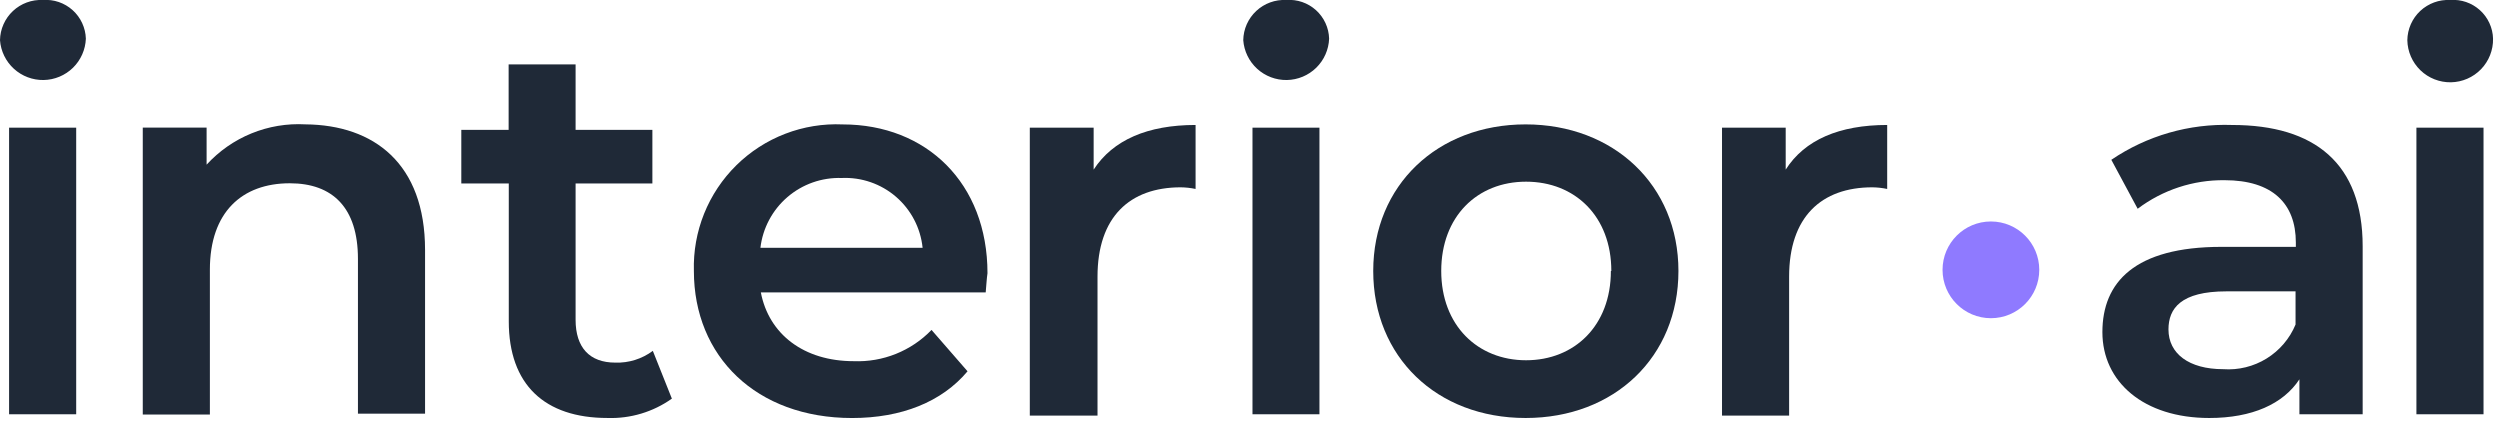 <svg width="168" height="29" viewBox="0 0 168 29" fill="none" xmlns="http://www.w3.org/2000/svg">
<g clip-path="url(#clip0_4392_760)">
<path d="M0 2.7C0.006 2.332 0.086 1.968 0.236 1.632C0.385 1.295 0.6 0.992 0.869 0.74C1.137 0.489 1.454 0.293 1.799 0.166C2.145 0.039 2.512 -0.018 2.88 -0C3.242 -0.027 3.606 0.019 3.95 0.136C4.294 0.254 4.61 0.439 4.88 0.682C5.15 0.925 5.369 1.22 5.521 1.55C5.674 1.88 5.759 2.237 5.77 2.6C5.741 3.338 5.431 4.036 4.904 4.553C4.376 5.069 3.671 5.364 2.932 5.377C2.194 5.39 1.479 5.119 0.934 4.622C0.388 4.124 0.054 3.436 0 2.7ZM0.61 8.58H5.12V27.84H0.61V8.58Z" fill="#1F2937"/>
<path d="M28.564 16.797V27.797H24.054V17.396C24.054 13.966 22.364 12.316 19.474 12.316C16.264 12.316 14.104 14.257 14.104 18.116V27.857H9.594V8.577H13.884V11.066C14.721 10.151 15.75 9.433 16.899 8.964C18.047 8.496 19.285 8.288 20.524 8.357C25.134 8.397 28.564 10.996 28.564 16.797Z" fill="#1F2937"/>
<path d="M45.15 26.788C43.888 27.684 42.367 28.141 40.82 28.088C36.6 28.088 34.19 25.848 34.19 21.598V12.328H31V8.728H34.18V4.328H38.68V8.728H43.84V12.328H38.68V21.488C38.68 23.358 39.62 24.368 41.35 24.368C42.255 24.398 43.144 24.119 43.87 23.578L45.15 26.788Z" fill="#1F2937"/>
<path d="M66.239 19.651H51.129C51.669 22.461 54.019 24.271 57.369 24.271C58.34 24.309 59.307 24.142 60.209 23.78C61.11 23.418 61.925 22.87 62.599 22.171L65.019 24.951C63.289 27.011 60.579 28.091 57.259 28.091C50.809 28.091 46.629 23.941 46.629 18.211C46.591 16.894 46.824 15.584 47.315 14.361C47.806 13.139 48.544 12.031 49.482 11.107C50.421 10.182 51.54 9.461 52.77 8.989C53.999 8.516 55.313 8.303 56.629 8.361C62.249 8.361 66.359 12.301 66.359 18.361C66.309 18.681 66.279 19.221 66.239 19.651ZM51.099 16.651H61.999C61.863 15.322 61.223 14.097 60.212 13.224C59.2 12.352 57.893 11.9 56.559 11.961C55.225 11.917 53.924 12.376 52.913 13.246C51.901 14.117 51.254 15.335 51.099 16.661V16.651Z" fill="#1F2937"/>
<path d="M80.343 8.398V12.698C80.014 12.628 79.679 12.591 79.343 12.588C75.913 12.588 73.753 14.588 73.753 18.588V27.928H69.203V8.578H73.493V11.398C74.793 9.398 77.133 8.398 80.343 8.398Z" fill="#1F2937"/>
<path d="M83.547 2.7C83.553 2.331 83.633 1.967 83.783 1.629C83.933 1.292 84.15 0.989 84.419 0.737C84.689 0.485 85.006 0.29 85.353 0.163C85.7 0.036 86.068 -0.019 86.437 -0C86.799 -0.027 87.162 0.019 87.505 0.136C87.849 0.254 88.164 0.44 88.434 0.683C88.703 0.926 88.92 1.221 89.072 1.551C89.224 1.88 89.307 2.237 89.317 2.6C89.288 3.338 88.978 4.036 88.45 4.553C87.923 5.069 87.217 5.364 86.479 5.377C85.741 5.39 85.026 5.119 84.481 4.622C83.935 4.124 83.601 3.436 83.547 2.7ZM84.167 8.58H88.667V27.84H84.167V8.58Z" fill="#1F2937"/>
<path d="M92.281 18.209C92.281 12.439 96.611 8.359 102.521 8.359C108.431 8.359 112.791 12.439 112.791 18.209C112.791 23.979 108.501 28.089 102.521 28.089C96.541 28.089 92.281 23.979 92.281 18.209ZM108.281 18.209C108.281 14.529 105.831 12.209 102.551 12.209C99.271 12.209 96.851 14.549 96.851 18.209C96.851 21.869 99.301 24.209 102.551 24.209C105.801 24.209 108.251 21.889 108.251 18.209H108.281Z" fill="#1F2937"/>
<path d="M126.819 8.398V12.698C126.49 12.628 126.155 12.591 125.819 12.588C122.389 12.588 120.229 14.588 120.229 18.588V27.928H115.719V8.578H119.999V11.398C121.269 9.398 123.609 8.398 126.819 8.398Z" fill="#1F2937"/>
<path d="M158.771 16.549V27.839H154.521V25.489C153.431 27.149 151.341 28.089 148.461 28.089C144.061 28.089 141.281 25.669 141.281 22.319C141.281 18.969 143.451 16.589 149.281 16.589H154.281V16.299C154.281 13.669 152.701 12.109 149.491 12.109C147.386 12.085 145.332 12.76 143.651 14.029L141.881 10.739C144.271 9.117 147.115 8.297 150.001 8.399C155.561 8.399 158.771 10.999 158.771 16.549ZM154.261 21.809V19.579H149.611C146.551 19.579 145.721 20.729 145.721 22.139C145.721 23.759 147.091 24.809 149.401 24.809C150.424 24.881 151.443 24.631 152.315 24.092C153.187 23.554 153.868 22.755 154.261 21.809Z" fill="#1F2937"/>
<path d="M161.773 2.7C161.778 2.331 161.858 1.967 162.006 1.63C162.155 1.293 162.37 0.989 162.639 0.737C162.908 0.485 163.225 0.29 163.571 0.163C163.917 0.036 164.285 -0.019 164.653 -0C165.015 -0.027 165.379 0.019 165.722 0.136C166.065 0.254 166.381 0.44 166.65 0.683C166.92 0.926 167.137 1.221 167.288 1.551C167.44 1.88 167.524 2.237 167.533 2.6C167.547 3.364 167.256 4.101 166.725 4.651C166.194 5.2 165.467 5.516 164.703 5.53C163.94 5.543 163.202 5.252 162.652 4.722C162.103 4.191 161.787 3.464 161.773 2.7ZM162.383 8.58H166.893V27.84H162.383V8.58Z" fill="#1F2937"/>
<path d="M133.789 21.383C135.584 21.383 137.039 19.928 137.039 18.133C137.039 16.338 135.584 14.883 133.789 14.883C131.994 14.883 130.539 16.338 130.539 18.133C130.539 19.928 131.994 21.383 133.789 21.383Z" fill="#8F7AFF"/>
</g>
<defs>
<clipPath id="clip0_4392_760">
<rect width="167.53" height="28.09" fill="white"/>
</clipPath>
</defs>
</svg>
